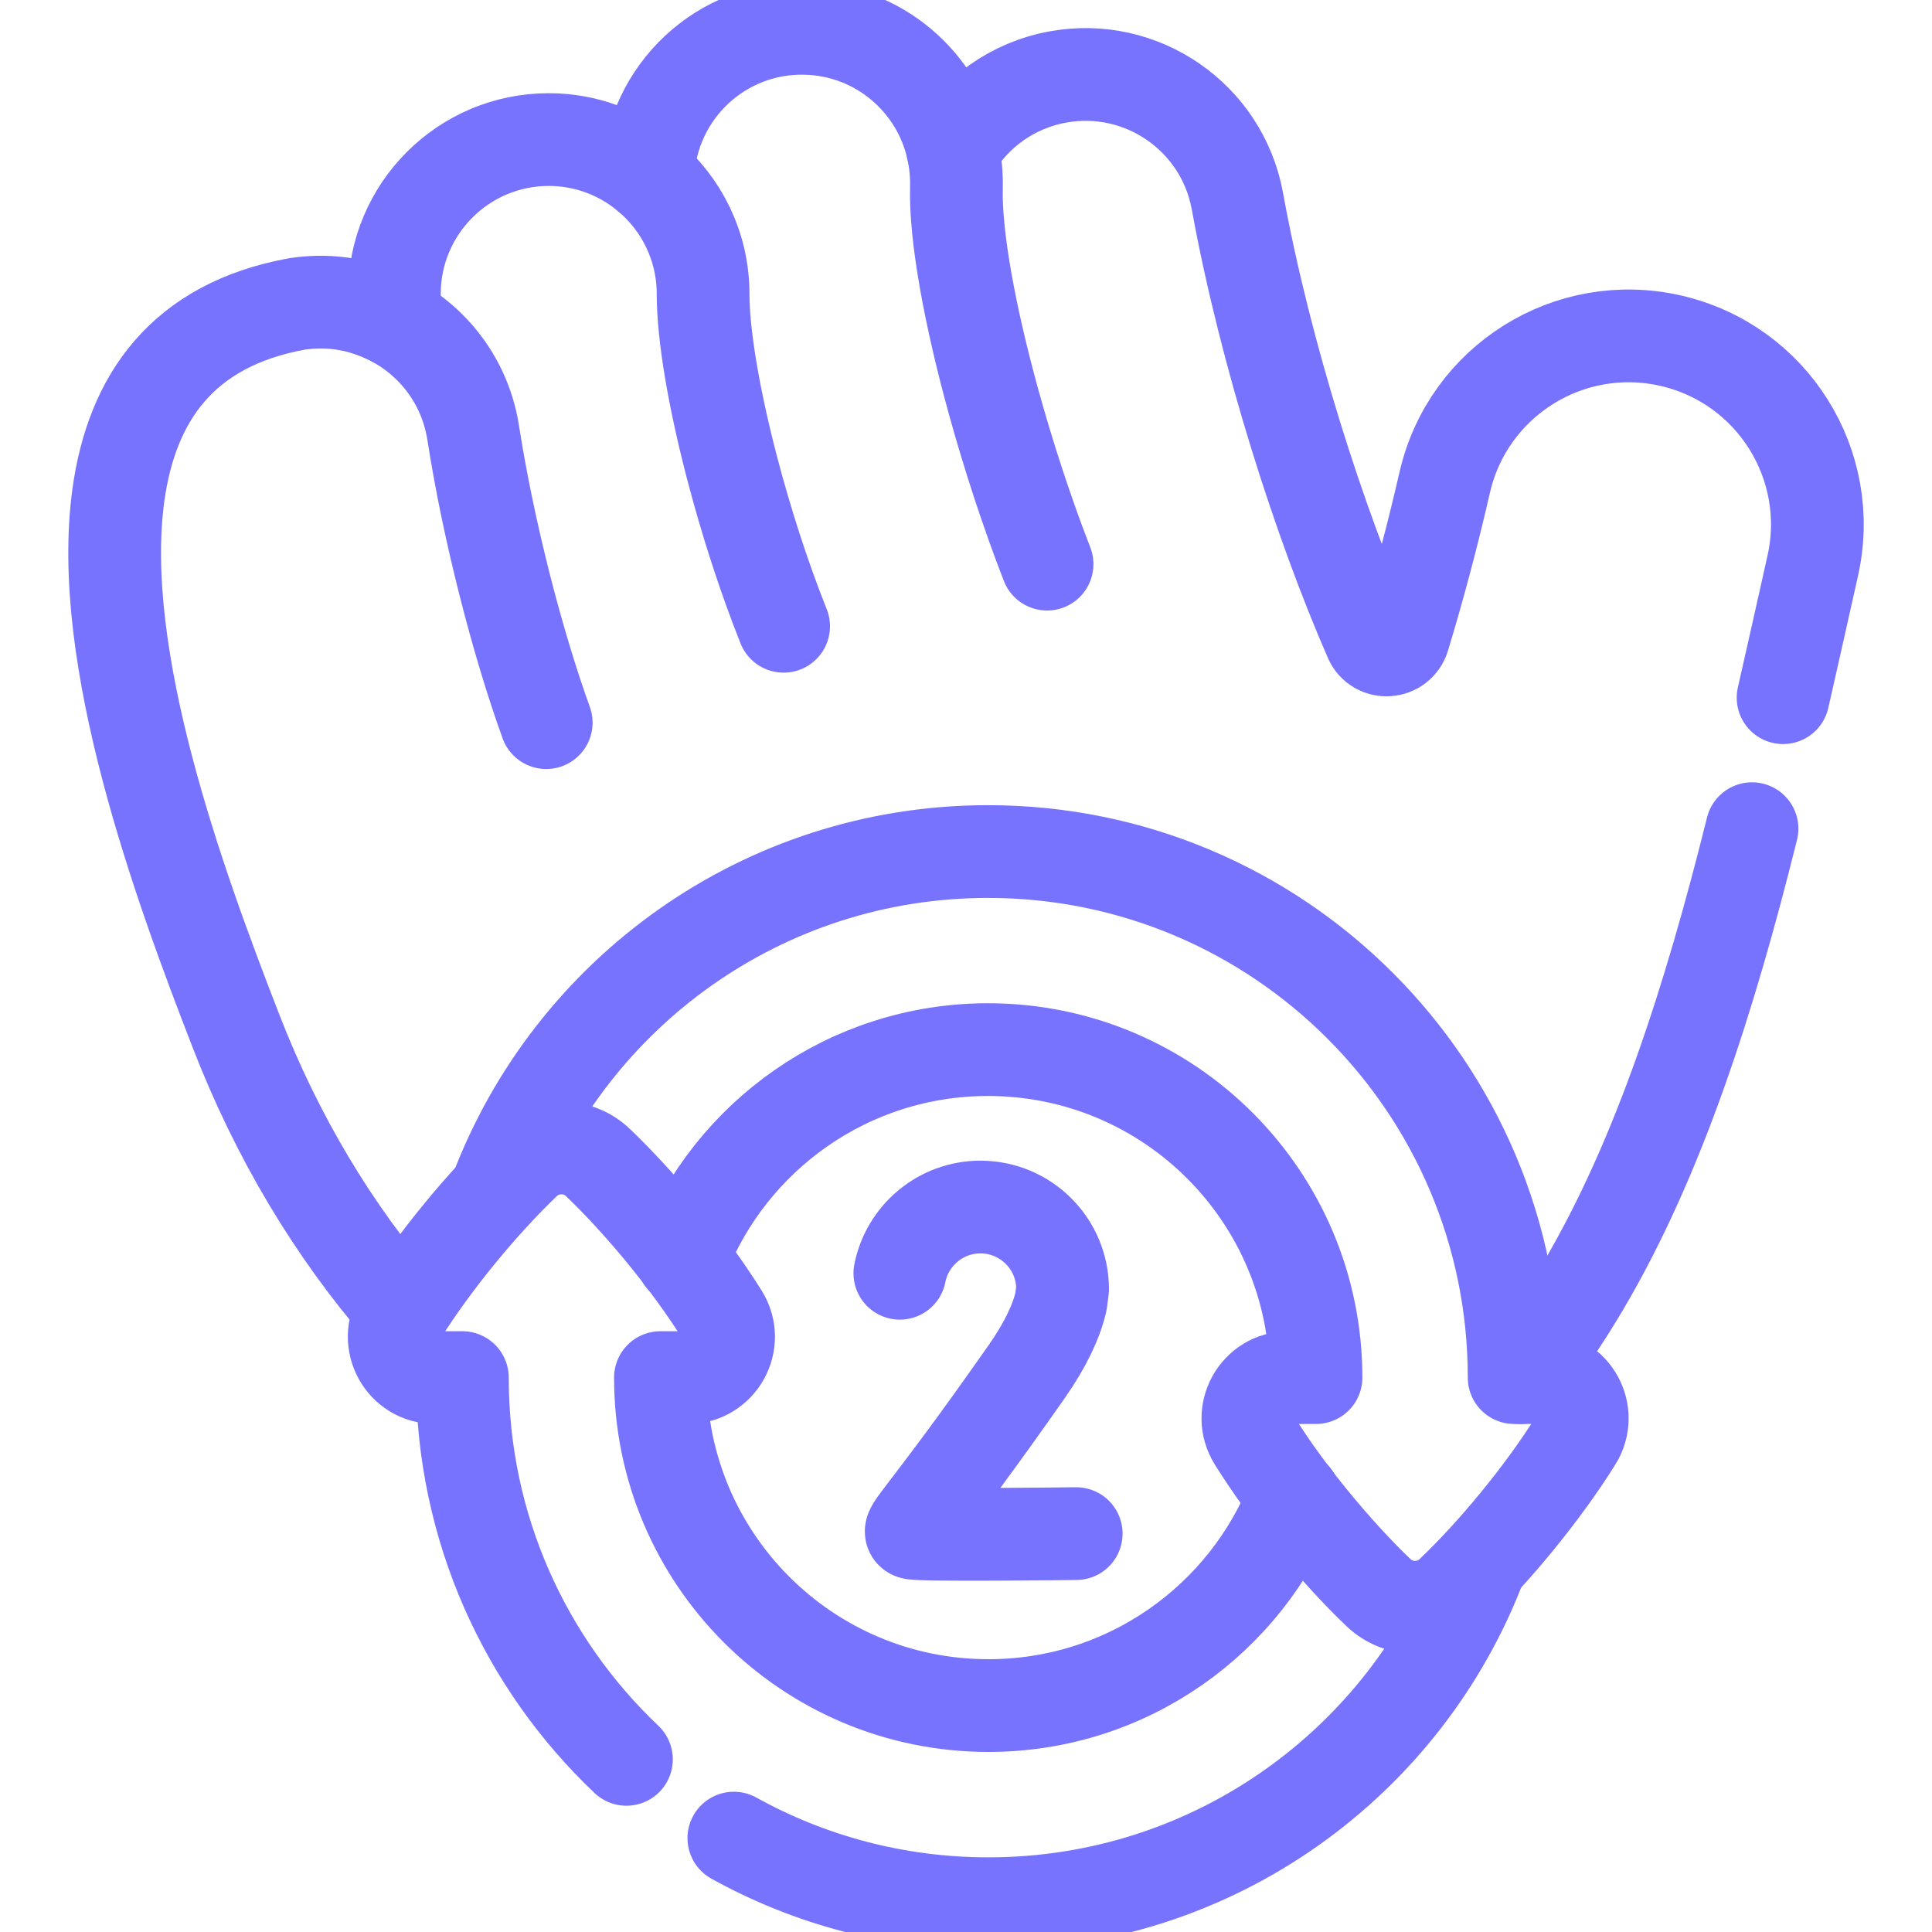 <svg xmlns="http://www.w3.org/2000/svg" fill="none" viewBox="0 0 25 25" height="25" width="25">
<g clip-path="url(#clip0_54_4036)">
<path stroke-linejoin="round" stroke-linecap="round" stroke-miterlimit="10" stroke-width="1.2" stroke="#7773FF" d="M8.83 16.285C9.447 14.703 10.985 13.582 12.785 13.582C15.129 13.582 17.029 15.482 17.029 17.826H16.675C16.26 17.826 16.009 18.282 16.229 18.634C16.443 18.978 16.713 19.348 17.001 19.698C17.276 20.032 17.566 20.35 17.838 20.609C18.103 20.861 18.519 20.861 18.783 20.609C19.056 20.35 19.346 20.033 19.621 19.698C19.908 19.348 20.179 18.978 20.393 18.634C20.613 18.282 20.362 17.826 19.947 17.826H19.593C19.593 14.067 16.545 11.019 12.785 11.019C9.872 11.019 7.386 12.849 6.415 15.422"></path>
<path stroke-linejoin="round" stroke-linecap="round" stroke-miterlimit="10" stroke-width="1.2" stroke="#7773FF" d="M9.496 23.785C10.472 24.326 11.595 24.634 12.79 24.634C15.704 24.634 18.189 22.804 19.161 20.231"></path>
<path stroke-linejoin="round" stroke-linecap="round" stroke-miterlimit="10" stroke-width="1.2" stroke="#7773FF" d="M16.745 19.368C16.128 20.95 14.59 22.07 12.79 22.07C10.446 22.07 8.546 20.17 8.546 17.826H8.9C9.315 17.826 9.566 17.37 9.347 17.018C9.132 16.674 8.862 16.305 8.575 15.955C8.3 15.62 8.009 15.303 7.737 15.043C7.473 14.791 7.056 14.791 6.792 15.043C6.52 15.303 6.229 15.62 5.954 15.955C5.667 16.305 5.397 16.674 5.182 17.018C4.963 17.37 5.214 17.826 5.629 17.826H5.983C5.983 19.771 6.798 21.525 8.106 22.766"></path>
<path stroke-linejoin="round" stroke-linecap="round" stroke-miterlimit="10" stroke-width="1.2" stroke="#7773FF" d="M23.073 9.028C23.202 8.465 23.327 7.898 23.454 7.334C23.756 6.02 22.935 4.71 21.621 4.409C20.307 4.107 18.997 4.927 18.695 6.241C18.536 6.934 18.357 7.607 18.162 8.247C18.1 8.451 17.818 8.469 17.733 8.274C17.084 6.79 16.374 4.591 16.012 2.603C15.814 1.518 14.774 0.799 13.689 0.996C13.097 1.104 12.615 1.462 12.33 1.941C12.14 1.061 11.369 0.391 10.429 0.367C9.336 0.338 8.432 1.189 8.383 2.273C8.036 1.982 7.589 1.806 7.101 1.806C5.998 1.806 5.103 2.701 5.103 3.804C5.103 3.918 5.107 4.037 5.113 4.158C4.739 3.952 4.297 3.863 3.842 3.933C2.356 4.204 1.704 5.157 1.532 6.405C1.244 8.5 2.309 11.425 3.055 13.345C3.582 14.704 4.311 15.925 5.212 16.964"></path>
<path stroke-linejoin="round" stroke-linecap="round" stroke-miterlimit="10" stroke-width="1.2" stroke="#7773FF" d="M19.676 17.826C20.848 16.36 21.624 14.443 22.235 12.347C22.39 11.816 22.534 11.273 22.671 10.723"></path>
<path stroke-linejoin="round" stroke-linecap="round" stroke-miterlimit="10" stroke-width="1.2" stroke="#7773FF" d="M13.549 7.3C13.29 6.634 13.05 5.899 12.854 5.189C12.553 4.094 12.36 3.059 12.376 2.429C12.38 2.261 12.364 2.098 12.33 1.942"></path>
<path stroke-linejoin="round" stroke-linecap="round" stroke-miterlimit="10" stroke-width="1.2" stroke="#7773FF" d="M7.068 9.351C6.692 8.311 6.318 6.854 6.123 5.6C6.002 4.825 5.451 4.225 4.751 4.003"></path>
<path stroke-linejoin="round" stroke-linecap="round" stroke-miterlimit="10" stroke-width="1.2" stroke="#7773FF" d="M10.14 8.104C9.881 7.455 9.65 6.733 9.471 6.047C9.241 5.164 9.098 4.34 9.098 3.804C9.098 3.189 8.82 2.639 8.383 2.273"></path>
<path stroke-linejoin="round" stroke-linecap="round" stroke-miterlimit="10" stroke-width="1.2" stroke="#7773FF" d="M13.926 19.845C13.926 19.845 11.905 19.87 11.809 19.838C11.713 19.806 11.963 19.638 13.288 17.745C13.535 17.391 13.671 17.093 13.729 16.843L13.75 16.682C13.75 16.095 13.274 15.619 12.687 15.619C12.171 15.619 11.74 15.988 11.644 16.476"></path>
</g>
<defs>
<clipPath id="clip0_54_4036">
<rect fill="white" height="25" width="25"></rect>
</clipPath>
</defs>
</svg>
